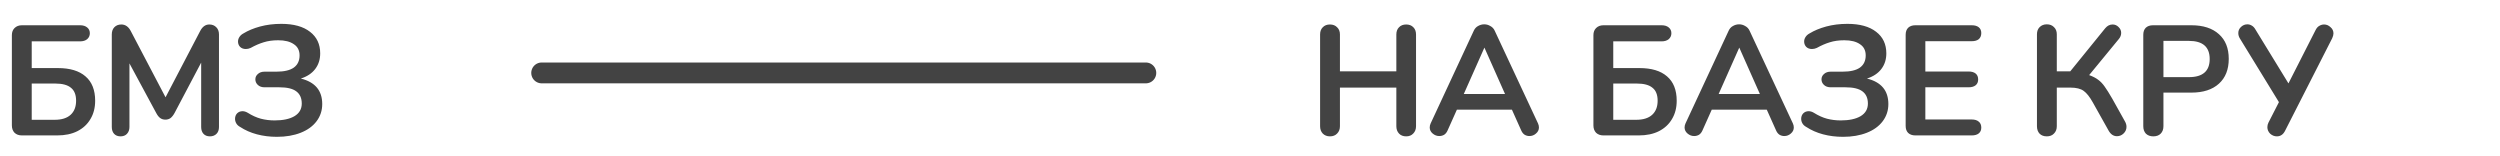 <?xml version="1.0" encoding="UTF-8"?> <svg xmlns="http://www.w3.org/2000/svg" width="240" height="15" viewBox="0 0 240 15" fill="none"> <path d="M2.1 13C1.81 13 1.575 12.915 1.395 12.745C1.225 12.565 1.14 12.33 1.14 12.04V3.37C1.14 3.09 1.225 2.865 1.395 2.695C1.575 2.515 1.81 2.425 2.1 2.425H7.695C7.975 2.425 8.2 2.495 8.37 2.635C8.54 2.775 8.625 2.96 8.625 3.19C8.625 3.42 8.54 3.61 8.37 3.76C8.2 3.9 7.975 3.97 7.695 3.97H3.045V6.535H5.565C6.715 6.535 7.595 6.8 8.205 7.33C8.825 7.86 9.135 8.64 9.135 9.67C9.135 10.34 8.985 10.925 8.685 11.425C8.395 11.925 7.975 12.315 7.425 12.595C6.885 12.865 6.24 13 5.49 13H2.1ZM5.25 11.5C5.92 11.5 6.43 11.34 6.78 11.02C7.13 10.7 7.305 10.25 7.305 9.67C7.305 9.1 7.14 8.685 6.81 8.425C6.49 8.155 5.99 8.02 5.31 8.02H3.045V11.5H5.25ZM20.092 2.35C20.372 2.35 20.597 2.44 20.767 2.62C20.937 2.79 21.022 3.02 21.022 3.31V12.19C21.022 12.47 20.942 12.69 20.782 12.85C20.622 13.01 20.412 13.09 20.152 13.09C19.892 13.09 19.687 13.01 19.537 12.85C19.387 12.69 19.312 12.47 19.312 12.19V6.01L16.762 10.84C16.642 11.06 16.512 11.225 16.372 11.335C16.232 11.435 16.067 11.485 15.877 11.485C15.687 11.485 15.522 11.435 15.382 11.335C15.242 11.235 15.112 11.07 14.992 10.84L12.427 6.085V12.19C12.427 12.46 12.347 12.68 12.187 12.85C12.037 13.01 11.832 13.09 11.572 13.09C11.312 13.09 11.107 13.01 10.957 12.85C10.807 12.69 10.732 12.47 10.732 12.19V3.31C10.732 3.02 10.812 2.79 10.972 2.62C11.142 2.44 11.367 2.35 11.647 2.35C12.037 2.35 12.342 2.565 12.562 2.995L15.892 9.34L19.207 2.995C19.427 2.565 19.722 2.35 20.092 2.35ZM26.584 13.135C25.904 13.135 25.264 13.055 24.664 12.895C24.064 12.735 23.529 12.5 23.059 12.19C22.889 12.1 22.764 11.985 22.684 11.845C22.604 11.705 22.564 11.56 22.564 11.41C22.564 11.2 22.629 11.025 22.759 10.885C22.899 10.745 23.074 10.675 23.284 10.675C23.444 10.675 23.609 10.725 23.779 10.825C24.209 11.095 24.629 11.285 25.039 11.395C25.459 11.505 25.899 11.56 26.359 11.56C27.169 11.56 27.804 11.425 28.264 11.155C28.734 10.875 28.969 10.47 28.969 9.94C28.969 9.42 28.794 9.03 28.444 8.77C28.104 8.51 27.559 8.38 26.809 8.38H25.399C25.129 8.38 24.914 8.305 24.754 8.155C24.594 8.005 24.514 7.825 24.514 7.615C24.514 7.415 24.594 7.245 24.754 7.105C24.914 6.955 25.129 6.88 25.399 6.88H26.539C27.279 6.88 27.834 6.75 28.204 6.49C28.574 6.22 28.759 5.83 28.759 5.32C28.759 4.84 28.574 4.48 28.204 4.24C27.844 3.99 27.344 3.865 26.704 3.865C26.184 3.865 25.719 3.93 25.309 4.06C24.909 4.18 24.494 4.36 24.064 4.6C23.914 4.67 23.759 4.705 23.599 4.705C23.369 4.705 23.184 4.635 23.044 4.495C22.914 4.355 22.849 4.185 22.849 3.985C22.849 3.835 22.894 3.69 22.984 3.55C23.074 3.41 23.204 3.295 23.374 3.205C23.814 2.935 24.344 2.715 24.964 2.545C25.594 2.375 26.274 2.29 27.004 2.29C28.194 2.29 29.114 2.545 29.764 3.055C30.414 3.555 30.739 4.245 30.739 5.125C30.739 5.705 30.579 6.205 30.259 6.625C29.939 7.045 29.479 7.35 28.879 7.54C30.249 7.88 30.934 8.695 30.934 9.985C30.934 10.605 30.754 11.155 30.394 11.635C30.034 12.115 29.524 12.485 28.864 12.745C28.204 13.005 27.444 13.135 26.584 13.135ZM134.994 2.35C135.284 2.35 135.514 2.44 135.684 2.62C135.854 2.79 135.939 3.02 135.939 3.31V12.115C135.939 12.405 135.849 12.64 135.669 12.82C135.499 13 135.274 13.09 134.994 13.09C134.704 13.09 134.474 13 134.304 12.82C134.134 12.64 134.049 12.405 134.049 12.115V8.41H128.634V12.115C128.634 12.405 128.544 12.64 128.364 12.82C128.194 13 127.964 13.09 127.674 13.09C127.394 13.09 127.164 13 126.984 12.82C126.814 12.64 126.729 12.405 126.729 12.115V3.31C126.729 3.02 126.814 2.79 126.984 2.62C127.154 2.44 127.384 2.35 127.674 2.35C127.964 2.35 128.194 2.44 128.364 2.62C128.544 2.79 128.634 3.02 128.634 3.31V6.85H134.049V3.31C134.049 3.02 134.134 2.79 134.304 2.62C134.474 2.44 134.704 2.35 134.994 2.35ZM147.648 11.845C147.708 11.975 147.738 12.105 147.738 12.235C147.738 12.465 147.643 12.66 147.453 12.82C147.273 12.98 147.063 13.06 146.823 13.06C146.663 13.06 146.513 13.02 146.373 12.94C146.233 12.85 146.123 12.715 146.043 12.535L145.143 10.525H139.863L138.963 12.535C138.883 12.715 138.773 12.85 138.633 12.94C138.493 13.02 138.338 13.06 138.168 13.06C137.938 13.06 137.728 12.98 137.538 12.82C137.348 12.66 137.253 12.465 137.253 12.235C137.253 12.105 137.283 11.975 137.343 11.845L141.483 2.95C141.573 2.75 141.708 2.6 141.888 2.5C142.078 2.39 142.278 2.335 142.488 2.335C142.698 2.335 142.893 2.39 143.073 2.5C143.263 2.6 143.403 2.75 143.493 2.95L147.648 11.845ZM140.523 9.025H144.483L142.503 4.57L140.523 9.025ZM153.928 13C153.638 13 153.403 12.915 153.223 12.745C153.053 12.565 152.968 12.33 152.968 12.04V3.37C152.968 3.09 153.053 2.865 153.223 2.695C153.403 2.515 153.638 2.425 153.928 2.425H159.523C159.803 2.425 160.028 2.495 160.198 2.635C160.368 2.775 160.453 2.96 160.453 3.19C160.453 3.42 160.368 3.61 160.198 3.76C160.028 3.9 159.803 3.97 159.523 3.97H154.873V6.535H157.393C158.543 6.535 159.423 6.8 160.033 7.33C160.653 7.86 160.963 8.64 160.963 9.67C160.963 10.34 160.813 10.925 160.513 11.425C160.223 11.925 159.803 12.315 159.253 12.595C158.713 12.865 158.068 13 157.318 13H153.928ZM157.078 11.5C157.748 11.5 158.258 11.34 158.608 11.02C158.958 10.7 159.133 10.25 159.133 9.67C159.133 9.1 158.968 8.685 158.638 8.425C158.318 8.155 157.818 8.02 157.138 8.02H154.873V11.5H157.078ZM172.115 11.845C172.175 11.975 172.205 12.105 172.205 12.235C172.205 12.465 172.11 12.66 171.92 12.82C171.74 12.98 171.53 13.06 171.29 13.06C171.13 13.06 170.98 13.02 170.84 12.94C170.7 12.85 170.59 12.715 170.51 12.535L169.61 10.525H164.33L163.43 12.535C163.35 12.715 163.24 12.85 163.1 12.94C162.96 13.02 162.805 13.06 162.635 13.06C162.405 13.06 162.195 12.98 162.005 12.82C161.815 12.66 161.72 12.465 161.72 12.235C161.72 12.105 161.75 11.975 161.81 11.845L165.95 2.95C166.04 2.75 166.175 2.6 166.355 2.5C166.545 2.39 166.745 2.335 166.955 2.335C167.165 2.335 167.36 2.39 167.54 2.5C167.73 2.6 167.87 2.75 167.96 2.95L172.115 11.845ZM164.99 9.025H168.95L166.97 4.57L164.99 9.025ZM176.933 13.135C176.253 13.135 175.613 13.055 175.013 12.895C174.413 12.735 173.878 12.5 173.408 12.19C173.238 12.1 173.113 11.985 173.033 11.845C172.953 11.705 172.913 11.56 172.913 11.41C172.913 11.2 172.978 11.025 173.108 10.885C173.248 10.745 173.423 10.675 173.633 10.675C173.793 10.675 173.958 10.725 174.128 10.825C174.558 11.095 174.978 11.285 175.388 11.395C175.808 11.505 176.248 11.56 176.708 11.56C177.518 11.56 178.153 11.425 178.613 11.155C179.083 10.875 179.318 10.47 179.318 9.94C179.318 9.42 179.143 9.03 178.793 8.77C178.453 8.51 177.908 8.38 177.158 8.38H175.748C175.478 8.38 175.263 8.305 175.103 8.155C174.943 8.005 174.863 7.825 174.863 7.615C174.863 7.415 174.943 7.245 175.103 7.105C175.263 6.955 175.478 6.88 175.748 6.88H176.888C177.628 6.88 178.183 6.75 178.553 6.49C178.923 6.22 179.108 5.83 179.108 5.32C179.108 4.84 178.923 4.48 178.553 4.24C178.193 3.99 177.693 3.865 177.053 3.865C176.533 3.865 176.068 3.93 175.658 4.06C175.258 4.18 174.843 4.36 174.413 4.6C174.263 4.67 174.108 4.705 173.948 4.705C173.718 4.705 173.533 4.635 173.393 4.495C173.263 4.355 173.198 4.185 173.198 3.985C173.198 3.835 173.243 3.69 173.333 3.55C173.423 3.41 173.553 3.295 173.723 3.205C174.163 2.935 174.693 2.715 175.313 2.545C175.943 2.375 176.623 2.29 177.353 2.29C178.543 2.29 179.463 2.545 180.113 3.055C180.763 3.555 181.088 4.245 181.088 5.125C181.088 5.705 180.928 6.205 180.608 6.625C180.288 7.045 179.828 7.35 179.228 7.54C180.598 7.88 181.283 8.695 181.283 9.985C181.283 10.605 181.103 11.155 180.743 11.635C180.383 12.115 179.873 12.485 179.213 12.745C178.553 13.005 177.793 13.135 176.933 13.135ZM183.873 13C183.583 13 183.353 12.92 183.183 12.76C183.023 12.6 182.943 12.375 182.943 12.085V3.34C182.943 3.05 183.023 2.825 183.183 2.665C183.353 2.505 183.583 2.425 183.873 2.425H189.288C189.578 2.425 189.803 2.49 189.963 2.62C190.123 2.75 190.203 2.935 190.203 3.175C190.203 3.425 190.123 3.62 189.963 3.76C189.803 3.89 189.578 3.955 189.288 3.955H184.833V6.865H188.988C189.278 6.865 189.503 6.93 189.663 7.06C189.823 7.19 189.903 7.38 189.903 7.63C189.903 7.87 189.823 8.055 189.663 8.185C189.503 8.315 189.278 8.38 188.988 8.38H184.833V11.47H189.288C189.578 11.47 189.803 11.54 189.963 11.68C190.123 11.81 190.203 12 190.203 12.25C190.203 12.49 190.123 12.675 189.963 12.805C189.803 12.935 189.578 13 189.288 13H183.873ZM196.493 13.09C196.203 13.09 195.973 13.005 195.803 12.835C195.633 12.655 195.548 12.415 195.548 12.115V3.295C195.548 3.005 195.633 2.775 195.803 2.605C195.983 2.425 196.213 2.335 196.493 2.335C196.783 2.335 197.013 2.425 197.183 2.605C197.363 2.775 197.453 3.005 197.453 3.295V6.85H198.743L202.103 2.71C202.303 2.47 202.538 2.35 202.808 2.35C203.028 2.35 203.218 2.43 203.378 2.59C203.548 2.75 203.633 2.94 203.633 3.16C203.633 3.37 203.558 3.565 203.408 3.745L200.558 7.21C200.918 7.34 201.208 7.49 201.428 7.66C201.658 7.83 201.863 8.045 202.043 8.305C202.233 8.565 202.478 8.955 202.778 9.475L203.993 11.65C204.093 11.82 204.143 11.995 204.143 12.175C204.143 12.425 204.048 12.64 203.858 12.82C203.678 12.99 203.468 13.075 203.228 13.075C202.898 13.075 202.633 12.9 202.433 12.55L200.903 9.82C200.613 9.3 200.323 8.935 200.033 8.725C199.743 8.515 199.323 8.41 198.773 8.41H197.453V12.115C197.453 12.405 197.363 12.64 197.183 12.82C197.013 13 196.783 13.09 196.493 13.09ZM206.715 13.09C206.425 13.09 206.19 13.005 206.01 12.835C205.84 12.655 205.755 12.415 205.755 12.115V3.34C205.755 3.05 205.835 2.825 205.995 2.665C206.165 2.505 206.395 2.425 206.685 2.425H210.375C211.505 2.425 212.385 2.71 213.015 3.28C213.645 3.84 213.96 4.63 213.96 5.65C213.96 6.67 213.645 7.465 213.015 8.035C212.385 8.605 211.505 8.89 210.375 8.89H207.69V12.115C207.69 12.415 207.6 12.655 207.42 12.835C207.25 13.005 207.015 13.09 206.715 13.09ZM210.135 7.405C211.465 7.405 212.13 6.825 212.13 5.665C212.13 4.505 211.465 3.925 210.135 3.925H207.69V7.405H210.135ZM222.302 2.875C222.392 2.695 222.507 2.565 222.647 2.485C222.797 2.395 222.952 2.35 223.112 2.35C223.342 2.35 223.547 2.435 223.727 2.605C223.917 2.765 224.012 2.965 224.012 3.205C224.012 3.335 223.972 3.49 223.892 3.67L219.377 12.535C219.197 12.905 218.932 13.09 218.582 13.09C218.342 13.09 218.127 13.005 217.937 12.835C217.757 12.655 217.667 12.445 217.667 12.205C217.667 12.055 217.702 11.91 217.772 11.77L218.777 9.805L215.042 3.715C214.932 3.545 214.877 3.365 214.877 3.175C214.877 2.945 214.962 2.75 215.132 2.59C215.312 2.42 215.517 2.335 215.747 2.335C215.897 2.335 216.037 2.375 216.167 2.455C216.307 2.535 216.422 2.655 216.512 2.815L219.692 8.005L222.302 2.875Z" fill="#434343"></path> <path d="M110 7L52 7" stroke="#434343" stroke-width="2" stroke-linecap="round"></path> </svg> 